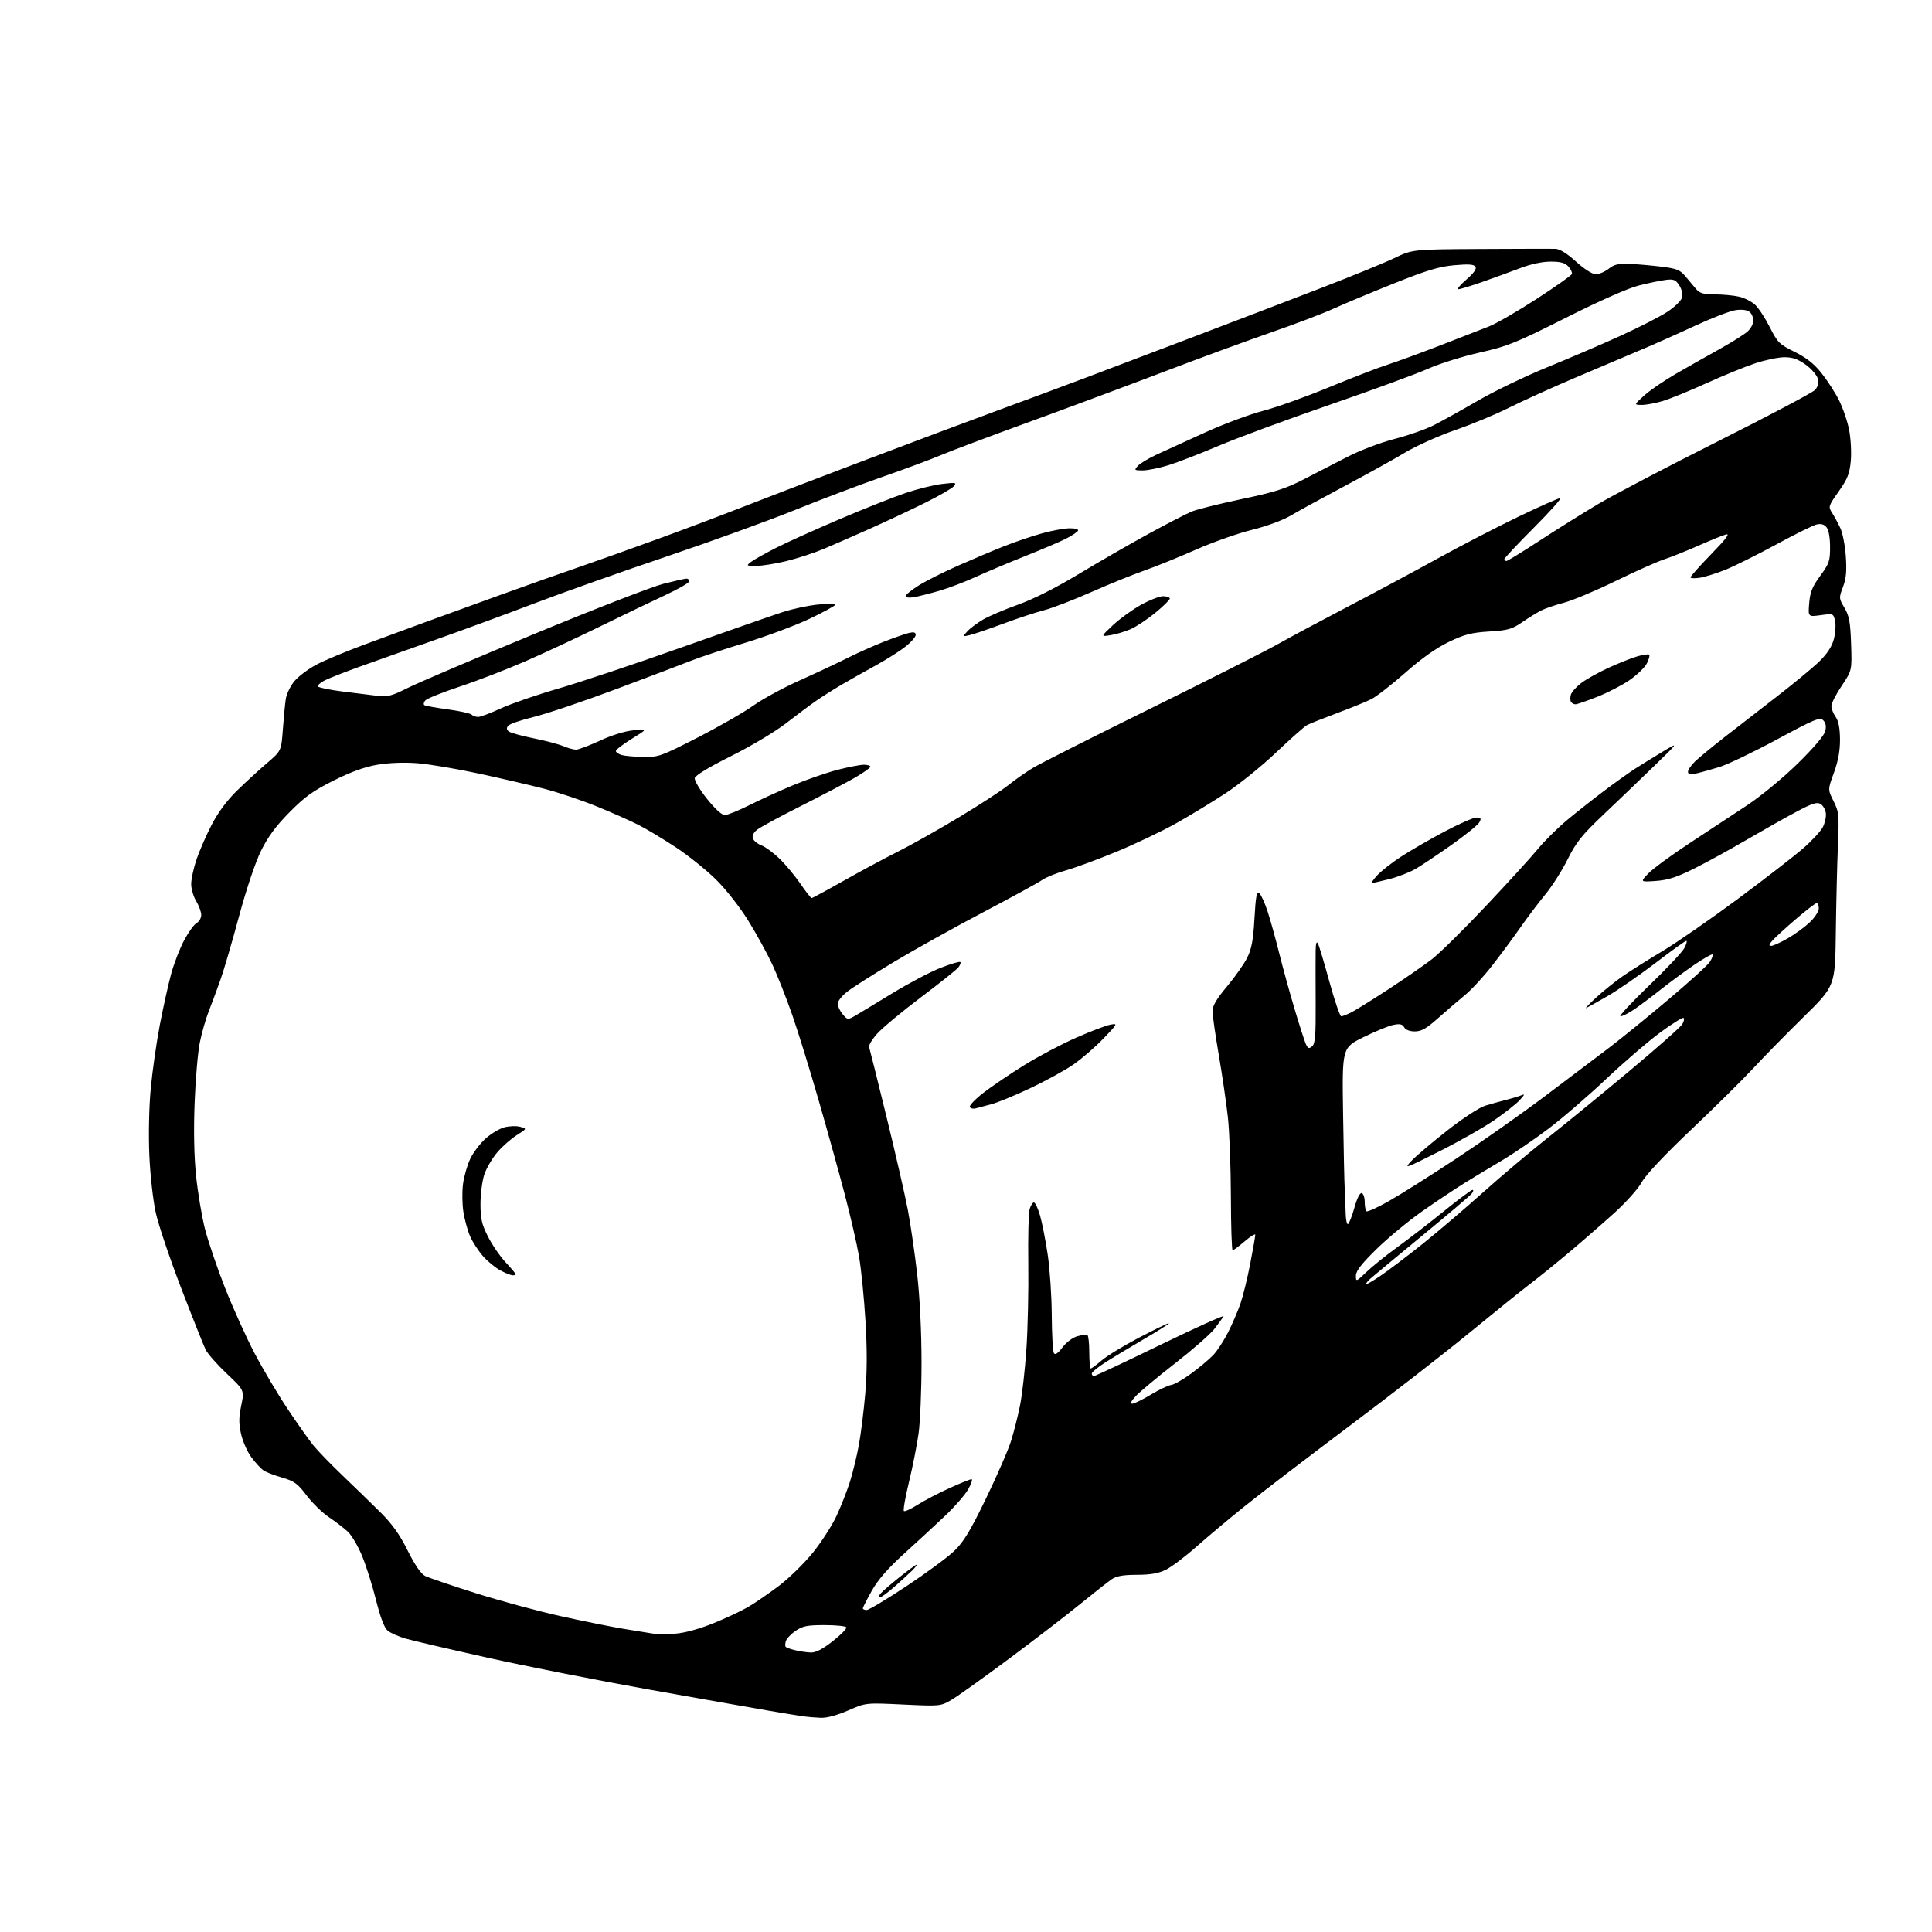 <?xml version="1.0" encoding="UTF-8" standalone="no"?>
<svg 
  version="1.1" 
  xmlns="http://www.w3.org/2000/svg" 
  xmlns:xlink="http://www.w3.org/1999/xlink" 
  xmlns:svg="http://www.w3.org/2000/svg"
  xmlns:rdf="http://www.w3.org/1999/02/22-rdf-syntax-ns#"
  xmlns:cc="http://creativecommons.org/ns#"
  xmlns:dc="http://purl.org/dc/elements/1.1/"
  viewBox="0 0 768 768"
  width="768"
  height="768"
>
<style>svg {background-color: white; }</style>"
<path stroke="none" fill="black" fill-rule="evenodd" d="M326.33,682.85C324.22,682.77 321.15,682.52 319.50,682.30C317.85,682.07 311.55,681.04 305.50,680.01C299.45,678.97 278.07,675.20 258.00,671.62C237.93,668.04 209.12,662.36 194.00,659.00C178.88,655.63 164.15,652.21 161.29,651.38C158.42,650.55 155.17,649.12 154.08,648.19C152.77,647.08 151.18,642.88 149.46,636.00C148.02,630.23 145.52,622.31 143.90,618.41C142.28,614.51 139.72,610.19 138.22,608.81C136.73,607.43 133.36,604.85 130.74,603.09C128.12,601.33 124.13,597.44 121.87,594.44C118.30,589.71 116.99,588.76 112.12,587.36C109.03,586.46 105.70,585.18 104.72,584.50C103.73,583.82 101.61,581.52 100.00,579.38C98.39,577.25 96.53,573.09 95.86,570.15C94.89,565.92 94.90,563.55 95.89,558.74C97.15,552.67 97.15,552.67 90.18,546.08C86.34,542.46 82.55,538.15 81.74,536.50C80.93,534.85 76.58,523.93 72.08,512.22C67.58,500.52 63.02,487.02 61.95,482.22C60.86,477.33 59.73,467.35 59.38,459.50C59.01,451.33 59.23,440.25 59.91,432.88C60.55,425.94 62.18,414.47 63.54,407.38C64.90,400.30 66.94,391.14 68.06,387.04C69.19,382.93 71.51,376.94 73.22,373.73C74.94,370.52 77.16,367.45 78.17,366.91C79.18,366.37 80.00,364.93 80.00,363.71C79.99,362.50 79.09,360.03 78.00,358.23C76.90,356.43 76.00,353.37 76.00,351.44C76.00,349.52 76.94,345.14 78.09,341.72C79.24,338.30 81.96,332.07 84.14,327.87C86.73,322.88 90.24,318.15 94.30,314.20C97.71,310.88 103.04,305.99 106.15,303.33C111.80,298.50 111.80,298.50 112.44,290.00C112.78,285.32 113.30,279.88 113.60,277.90C113.89,275.92 115.41,272.74 116.99,270.83C118.56,268.92 122.47,265.97 125.68,264.26C128.88,262.56 137.57,258.92 145.00,256.18C152.43,253.43 163.45,249.37 169.50,247.16C175.55,244.94 188.82,240.12 199.00,236.45C209.18,232.77 223.12,227.83 230.00,225.48C236.88,223.12 251.28,217.99 262.00,214.07C272.73,210.15 287.12,204.72 294.00,202.01C300.88,199.30 322.70,190.94 342.50,183.44C362.30,175.93 387.05,166.65 397.50,162.82C407.95,158.98 423.48,153.22 432.00,150.00C440.52,146.78 459.88,139.45 475.00,133.69C490.12,127.94 512.50,119.38 524.71,114.67C536.93,109.96 550.20,104.54 554.21,102.62C561.50,99.13 561.50,99.13 588.50,98.98C603.35,98.90 616.73,98.87 618.24,98.91C620.05,98.97 622.86,100.70 626.50,104.00C629.84,107.02 632.95,109.00 634.38,109.00C635.67,109.00 637.98,108.02 639.50,106.82C641.71,105.08 643.38,104.70 647.88,104.90C650.97,105.03 656.65,105.53 660.50,106.01C666.38,106.74 667.87,107.32 669.85,109.69C671.15,111.23 673.06,113.51 674.10,114.75C675.65,116.60 677.02,117.00 681.74,117.02C684.91,117.04 689.23,117.45 691.35,117.94C693.46,118.43 696.32,119.88 697.70,121.17C699.08,122.45 701.70,126.46 703.53,130.08C706.61,136.17 707.33,136.89 713.37,139.86C718.03,142.16 721.07,144.55 724.05,148.28C726.34,151.15 729.47,155.99 731.01,159.04C732.55,162.09 734.37,167.39 735.04,170.82C735.72,174.25 736.02,179.82 735.72,183.20C735.25,188.32 734.46,190.32 730.92,195.34C726.79,201.19 726.73,201.41 728.32,203.92C729.23,205.34 730.70,208.07 731.59,209.98C732.49,211.90 733.46,216.95 733.75,221.22C734.15,227.08 733.87,230.04 732.60,233.36C730.97,237.65 730.98,237.86 733.21,241.62C735.10,244.83 735.54,247.26 735.84,255.99C736.19,266.50 736.19,266.50 732.10,272.63C729.84,276.00 728.00,279.61 728.00,280.65C728.00,281.70 728.76,283.64 729.70,284.98C730.86,286.64 731.40,289.45 731.43,293.95C731.45,298.48 730.70,302.56 729.01,307.18C726.57,313.85 726.57,313.85 728.86,318.44C731.01,322.75 731.12,323.87 730.60,336.27C730.29,343.55 729.92,359.05 729.77,370.72C729.50,391.95 729.50,391.95 717.00,404.22C710.12,410.98 701.12,420.14 697.00,424.60C692.88,429.05 681.77,440.03 672.33,449.00C661.51,459.26 654.22,467.02 652.63,469.94C651.24,472.50 646.37,477.96 641.80,482.09C637.24,486.22 629.23,493.20 624.00,497.61C618.77,502.01 611.66,507.78 608.18,510.42C604.71,513.06 593.91,521.76 584.18,529.75C574.46,537.75 553.00,554.42 536.50,566.80C520.00,579.19 501.32,593.48 495.00,598.57C488.68,603.65 479.90,611.00 475.50,614.91C471.10,618.81 465.67,622.90 463.43,624.00C460.48,625.45 457.33,626.00 451.93,626.01C446.52,626.01 443.80,626.49 441.94,627.76C440.53,628.72 434.90,633.14 429.44,637.59C423.97,642.04 411.20,651.86 401.05,659.42C390.90,666.97 380.63,674.31 378.23,675.71C373.90,678.25 373.73,678.27 359.01,677.57C344.16,676.86 344.16,676.86 337.16,679.93C332.84,681.83 328.70,682.94 326.33,682.85zM322.33,656.90C324.29,656.97 327.00,655.56 331.06,652.37C334.30,649.82 336.71,647.35 336.42,646.87C336.12,646.39 332.22,646.00 327.75,646.00C320.97,646.00 319.07,646.37 316.31,648.25C314.49,649.49 312.73,651.32 312.41,652.33C312.08,653.33 312.06,654.39 312.36,654.69C312.66,654.99 314.38,655.58 316.20,656.01C318.01,656.44 320.78,656.84 322.33,656.90zM268.37,649.41C271.97,649.16 277.71,647.62 283.25,645.40C288.20,643.42 294.56,640.45 297.38,638.81C300.20,637.16 305.77,633.33 309.76,630.30C313.75,627.26 319.79,621.34 323.18,617.14C326.57,612.94 330.80,606.35 332.58,602.50C334.36,598.65 336.74,592.58 337.87,589.00C339.00,585.42 340.59,578.86 341.41,574.42C342.22,569.97 343.38,560.75 343.96,553.92C344.70,545.36 344.72,536.37 344.03,524.97C343.48,515.88 342.33,504.41 341.48,499.47C340.63,494.54 338.10,483.52 335.86,475.00C333.62,466.48 328.95,449.60 325.46,437.50C321.98,425.40 317.25,410.10 314.95,403.50C312.66,396.90 309.11,387.90 307.06,383.50C305.02,379.10 300.70,371.23 297.46,366.00C294.06,360.52 288.62,353.58 284.59,349.60C280.74,345.80 273.52,340.02 268.55,336.75C263.57,333.47 256.89,329.47 253.70,327.86C250.51,326.24 243.08,322.95 237.20,320.55C231.31,318.15 222.00,315.02 216.50,313.59C211.00,312.16 199.24,309.43 190.37,307.51C181.50,305.60 170.47,303.74 165.86,303.39C160.70,302.99 154.63,303.22 150.10,303.98C145.00,304.84 139.61,306.79 132.61,310.29C124.35,314.42 121.13,316.75 115.00,322.97C109.56,328.49 106.46,332.72 103.70,338.34C101.46,342.92 97.90,353.55 95.00,364.30C92.31,374.31 88.99,385.65 87.62,389.50C86.26,393.35 84.17,398.98 82.98,402.00C81.79,405.02 80.18,410.65 79.41,414.50C78.64,418.35 77.71,429.15 77.36,438.50C76.94,449.53 77.15,459.71 77.95,467.50C78.64,474.10 80.22,483.55 81.48,488.51C82.74,493.47 86.33,504.04 89.47,512.01C92.61,519.98 97.90,531.67 101.23,538.00C104.56,544.33 110.43,554.23 114.28,560.00C118.13,565.77 122.73,572.30 124.51,574.50C126.29,576.70 131.52,582.10 136.13,586.50C140.73,590.90 147.45,597.42 151.06,601.00C155.88,605.77 158.80,609.85 162.04,616.34C164.91,622.09 167.34,625.63 168.98,626.46C170.37,627.16 179.40,630.23 189.06,633.29C198.72,636.34 213.82,640.43 222.63,642.39C231.43,644.34 242.66,646.61 247.57,647.43C252.48,648.25 257.85,649.12 259.50,649.37C261.15,649.61 265.14,649.63 268.37,649.41zM344.51,640.00C345.34,640.00 352.43,635.76 360.26,630.57C368.09,625.39 376.65,619.09 379.27,616.57C383.06,612.94 385.64,608.68 391.91,595.75C396.24,586.81 400.71,576.58 401.84,573.00C402.98,569.42 404.60,563.02 405.46,558.77C406.31,554.52 407.46,544.40 408.01,536.27C408.56,528.15 408.90,512.95 408.76,502.50C408.62,492.05 408.85,482.26 409.27,480.75C409.69,479.24 410.47,478.00 410.99,478.00C411.52,478.00 412.62,480.36 413.45,483.25C414.28,486.14 415.65,493.14 416.49,498.81C417.33,504.48 418.05,515.31 418.09,522.89C418.14,530.46 418.51,537.21 418.93,537.88C419.45,538.73 420.52,538.01 422.38,535.57C423.91,533.56 426.46,531.66 428.29,531.17C430.05,530.69 431.84,530.48 432.25,530.71C432.66,530.93 433.00,534.02 433.00,537.56C433.00,541.10 433.27,544.00 433.59,544.00C433.92,544.00 435.90,542.54 437.99,540.75C440.08,538.96 446.73,534.91 452.76,531.75C458.79,528.59 464.12,526.01 464.61,526.01C465.10,526.02 460.77,528.78 455.00,532.16C449.23,535.53 442.14,539.81 439.25,541.66C436.36,543.51 434.00,545.47 434.00,546.01C434.00,546.55 434.39,547.00 434.87,547.00C435.36,547.00 447.30,541.39 461.41,534.53C475.53,527.67 486.76,522.61 486.37,523.28C485.98,523.95 484.33,526.21 482.71,528.30C481.08,530.39 474.07,536.53 467.12,541.94C460.18,547.35 453.18,553.18 451.56,554.89C449.67,556.90 449.14,558.00 450.06,558.00C450.85,558.00 454.20,556.37 457.49,554.38C460.78,552.40 464.42,550.67 465.57,550.54C466.72,550.42 470.33,548.35 473.58,545.96C476.84,543.57 480.78,540.26 482.33,538.61C483.89,536.96 486.54,532.88 488.22,529.56C489.90,526.23 492.11,521.09 493.12,518.14C494.14,515.18 495.88,508.07 496.99,502.33C498.09,496.59 499.00,491.44 499.00,490.87C499.00,490.31 497.12,491.45 494.82,493.42C492.52,495.39 490.35,497.00 489.99,497.00C489.64,497.00 489.33,487.44 489.30,475.75C489.27,464.06 488.73,449.77 488.09,444.00C487.45,438.23 485.81,427.07 484.46,419.21C483.11,411.35 482.00,403.58 482.00,401.95C482.00,399.80 483.58,397.10 487.75,392.13C490.92,388.36 494.52,383.24 495.77,380.75C497.53,377.22 498.18,373.75 498.67,365.11C499.18,356.20 499.56,354.22 500.60,355.08C501.31,355.67 502.79,358.93 503.90,362.33C505.01,365.72 507.09,373.23 508.53,379.00C509.97,384.77 512.70,394.68 514.59,401.00C516.47,407.32 518.47,413.56 519.03,414.85C519.88,416.81 520.30,417.00 521.57,415.95C522.81,414.91 523.07,411.83 523.00,398.59C522.95,389.74 522.95,380.48 522.99,378.00C523.03,375.08 523.35,374.03 523.88,375.00C524.33,375.82 526.39,382.69 528.46,390.25C530.54,397.81 532.65,404.00 533.17,404.00C533.68,404.00 535.54,403.26 537.30,402.36C539.06,401.46 545.67,397.34 552.00,393.20C558.33,389.06 566.00,383.76 569.06,381.42C572.13,379.08 581.80,369.56 590.56,360.27C599.33,350.98 608.63,340.77 611.23,337.60C613.84,334.42 619.02,329.28 622.74,326.16C626.47,323.05 633.12,317.79 637.51,314.49C641.90,311.18 647.38,307.26 649.68,305.77C651.98,304.28 656.93,301.22 660.68,298.96C667.50,294.86 667.50,294.86 657.36,304.68C651.79,310.08 642.72,318.77 637.21,324.00C628.82,331.97 626.55,334.80 623.18,341.56C620.97,346.00 616.97,352.30 614.28,355.56C611.59,358.83 607.20,364.65 604.51,368.50C601.83,372.35 596.80,379.15 593.34,383.60C589.89,388.06 584.92,393.46 582.30,395.60C579.68,397.75 574.88,401.86 571.64,404.75C567.04,408.85 565.02,410.00 562.42,410.00C560.39,410.00 558.75,409.37 558.18,408.36C557.48,407.11 556.47,406.89 553.88,407.41C552.02,407.78 546.67,409.98 542.00,412.29C533.50,416.50 533.50,416.50 533.89,442.50C534.11,456.80 534.40,470.30 534.54,472.50C534.68,474.70 534.84,478.89 534.90,481.81C534.95,484.73 535.39,486.88 535.86,486.59C536.33,486.29 537.49,483.31 538.43,479.97C539.47,476.27 540.60,474.04 541.32,474.28C541.97,474.50 542.50,476.07 542.50,477.76C542.50,479.44 542.80,481.13 543.16,481.49C543.53,481.86 547.58,480.03 552.16,477.42C556.75,474.82 568.83,467.20 579.00,460.48C589.17,453.77 604.92,442.68 614.00,435.84C623.08,429.00 634.33,420.51 639.00,416.98C643.67,413.45 654.38,404.77 662.78,397.69C671.19,390.62 678.79,383.73 679.67,382.38C680.55,381.04 681.04,379.71 680.76,379.43C680.48,379.15 677.16,381.03 673.37,383.62C669.59,386.21 663.58,390.64 660.00,393.48C656.42,396.31 651.71,399.84 649.52,401.32C647.33,402.79 644.92,404.00 644.17,404.00C643.42,404.00 648.50,398.53 655.46,391.84C662.42,385.16 668.77,378.41 669.58,376.84C670.39,375.28 670.72,374.00 670.32,374.00C669.91,374.00 664.39,377.97 658.04,382.83C651.69,387.68 643.12,393.59 639.00,395.97C634.88,398.34 631.05,400.48 630.50,400.72C629.95,400.95 631.75,399.07 634.50,396.53C637.25,393.99 641.98,390.19 645.00,388.09C648.02,385.99 655.17,381.48 660.87,378.08C666.57,374.67 680.07,365.32 690.87,357.30C701.67,349.28 713.33,340.25 716.78,337.24C720.24,334.24 723.75,330.44 724.59,328.82C725.43,327.20 725.98,324.70 725.81,323.28C725.64,321.86 724.70,320.21 723.71,319.60C722.27,318.71 720.35,319.34 713.71,322.90C709.20,325.31 700.33,330.32 694.00,334.02C687.67,337.72 678.45,342.78 673.50,345.25C666.51,348.74 663.10,349.84 658.23,350.19C651.97,350.63 651.97,350.63 655.23,347.22C657.03,345.34 664.35,339.96 671.50,335.27C678.65,330.57 688.94,323.79 694.36,320.21C699.98,316.49 708.64,309.36 714.54,303.60C720.89,297.38 725.13,292.41 725.56,290.67C726.04,288.72 725.79,287.36 724.76,286.33C723.42,285.00 721.39,285.84 706.38,293.94C697.10,298.94 686.80,303.88 683.50,304.90C680.20,305.92 676.04,307.07 674.25,307.46C671.80,307.99 671.00,307.81 671.00,306.77C671.00,306.00 672.26,304.17 673.80,302.69C675.34,301.22 680.49,296.97 685.24,293.25C690.00,289.54 699.43,282.23 706.19,277.00C712.96,271.77 720.59,265.47 723.14,263.00C726.29,259.95 728.17,257.10 728.96,254.16C729.60,251.78 729.83,248.48 729.46,246.84C728.81,243.87 728.76,243.85 723.77,244.53C718.73,245.22 718.73,245.22 719.19,239.74C719.55,235.34 720.42,233.20 723.57,228.90C727.14,224.03 727.50,222.99 727.48,217.41C727.47,213.62 726.93,210.62 726.06,209.57C725.08,208.39 723.86,208.07 722.07,208.50C720.66,208.85 713.42,212.44 706.00,216.47C698.58,220.50 689.58,224.99 686.01,226.43C682.45,227.87 677.83,229.32 675.76,229.65C673.69,229.98 672.00,229.92 672.00,229.51C672.00,229.09 675.71,224.93 680.25,220.26C686.37,213.95 687.86,211.94 686.00,212.48C684.62,212.88 679.67,214.90 675.00,216.97C670.33,219.03 664.24,221.46 661.48,222.37C658.72,223.27 650.02,227.15 642.14,231.00C634.27,234.84 625.08,238.70 621.71,239.58C618.34,240.45 614.22,241.86 612.54,242.72C610.87,243.58 607.48,245.68 605.00,247.39C601.07,250.10 599.41,250.57 591.97,251.03C584.91,251.47 582.16,252.18 575.97,255.15C571.00,257.53 565.21,261.62 558.67,267.39C553.26,272.15 547.18,276.88 545.17,277.90C543.15,278.92 537.00,281.43 531.50,283.48C526.00,285.53 520.63,287.67 519.57,288.24C518.51,288.80 512.99,293.69 507.30,299.10C501.61,304.51 492.58,311.80 487.23,315.31C481.88,318.81 473.00,324.21 467.50,327.29C462.00,330.38 451.43,335.42 444.00,338.50C436.57,341.57 427.46,344.94 423.74,345.98C420.02,347.03 415.75,348.75 414.24,349.82C412.73,350.89 402.27,356.61 391.00,362.54C379.73,368.47 363.75,377.36 355.50,382.30C347.25,387.25 338.81,392.61 336.75,394.23C334.69,395.85 333.00,397.98 333.00,398.97C333.00,399.97 333.88,401.84 334.95,403.14C336.81,405.39 337.02,405.43 339.70,403.91C341.24,403.03 347.90,399.01 354.50,394.97C361.10,390.93 369.81,386.33 373.86,384.75C377.90,383.17 381.45,382.12 381.75,382.42C382.04,382.71 381.66,383.71 380.89,384.63C380.13,385.56 373.43,390.90 366.00,396.50C358.57,402.10 350.82,408.55 348.77,410.82C346.72,413.10 345.25,415.53 345.49,416.23C345.73,416.93 348.85,429.43 352.41,444.00C355.98,458.57 359.79,475.23 360.89,481.00C361.98,486.77 363.65,498.25 364.59,506.50C365.64,515.70 366.31,529.24 366.32,541.50C366.33,552.50 365.79,565.33 365.13,570.00C364.46,574.67 362.74,583.34 361.30,589.26C359.87,595.18 358.97,600.30 359.31,600.64C359.65,600.98 362.08,599.88 364.71,598.20C367.35,596.52 373.04,593.54 377.37,591.57C381.71,589.61 385.67,588.00 386.19,588.00C386.71,588.00 386.11,589.81 384.87,592.02C383.63,594.23 379.39,599.07 375.47,602.77C371.54,606.47 364.21,613.24 359.18,617.81C352.86,623.55 348.95,628.05 346.52,632.40C344.58,635.86 343.00,638.99 343.00,639.35C343.00,639.71 343.68,640.00 344.51,640.00zM349.74,635.00C349.20,635.00 349.33,634.31 350.03,633.47C350.73,632.62 354.11,629.70 357.54,626.97C360.97,624.23 364.04,622.00 364.35,622.00C364.66,622.00 363.89,623.01 362.65,624.25C361.41,625.49 358.22,628.41 355.56,630.75C352.90,633.09 350.28,635.00 349.74,635.00zM548.81,507.13C552.00,504.96 559.54,499.25 565.56,494.43C571.58,489.61 582.35,480.43 589.50,474.02C596.65,467.61 608.12,457.92 615.00,452.49C621.88,447.06 636.50,435.10 647.50,425.91C658.50,416.73 668.05,408.29 668.73,407.15C669.41,406.02 669.62,404.89 669.21,404.63C668.81,404.38 664.64,406.98 659.96,410.42C655.28,413.85 645.61,422.17 638.47,428.91C631.34,435.65 620.93,444.62 615.34,448.83C609.75,453.05 601.43,458.71 596.84,461.42C592.25,464.13 585.58,468.16 582.00,470.38C578.42,472.60 571.00,477.56 565.50,481.40C560.00,485.24 551.79,492.03 547.25,496.47C541.19,502.41 539.00,505.23 539.00,507.11C539.00,509.60 539.09,509.57 543.26,505.58C545.60,503.34 551.11,498.91 555.51,495.73C559.90,492.56 568.20,486.15 573.95,481.48C579.70,476.82 584.82,473.00 585.33,473.00C585.83,473.00 585.66,473.70 584.95,474.56C584.24,475.42 575.35,482.96 565.21,491.31C555.07,499.67 545.93,507.25 544.89,508.16C543.85,509.07 543.00,510.10 543.00,510.45C543.00,510.79 545.61,509.30 548.81,507.13zM203.75,506.96C203.06,506.93 200.88,506.06 198.90,505.01C196.92,503.96 193.82,501.42 192.01,499.35C190.19,497.29 187.90,493.76 186.90,491.51C185.91,489.26 184.70,484.88 184.21,481.77C183.72,478.66 183.66,473.61 184.07,470.55C184.49,467.49 185.79,462.99 186.97,460.56C188.15,458.12 190.86,454.55 192.99,452.63C195.12,450.71 198.46,448.69 200.42,448.15C202.38,447.61 205.22,447.50 206.74,447.91C209.50,448.65 209.50,448.65 205.40,451.25C203.14,452.67 199.68,455.73 197.70,458.04C195.72,460.34 193.41,464.29 192.55,466.79C191.70,469.30 191.00,474.58 191.00,478.52C191.00,484.48 191.50,486.67 193.99,491.59C195.63,494.84 198.78,499.43 200.99,501.79C203.19,504.15 205.00,506.29 205.00,506.54C205.00,506.79 204.44,506.98 203.75,506.96zM572.15,457.69C558.35,464.64 557.93,464.78 561.15,461.39C562.99,459.45 569.39,454.02 575.38,449.33C581.51,444.52 588.05,440.24 590.38,439.53C592.64,438.84 596.30,437.82 598.50,437.27C600.70,436.72 603.40,435.92 604.50,435.48C606.27,434.77 606.22,434.98 604.09,437.33C602.76,438.78 598.26,442.34 594.09,445.22C589.91,448.11 580.04,453.72 572.15,457.69zM387.83,440.60C386.92,440.86 385.89,440.63 385.54,440.07C385.20,439.52 387.59,436.99 390.85,434.46C394.10,431.93 401.41,426.97 407.08,423.45C412.75,419.93 422.09,414.99 427.84,412.47C433.58,409.95 439.68,407.64 441.39,407.32C444.42,406.76 444.35,406.90 438.50,412.96C435.20,416.38 429.84,421.00 426.59,423.23C423.34,425.46 415.69,429.66 409.59,432.55C403.49,435.44 396.48,438.33 394.00,438.96C391.52,439.60 388.75,440.34 387.83,440.60zM704.10,375.99C704.87,375.99 707.81,374.66 710.62,373.04C713.44,371.43 717.38,368.56 719.37,366.68C721.37,364.80 723.00,362.30 723.00,361.13C723.00,359.96 722.62,359.00 722.15,359.00C721.69,359.00 717.97,361.86 713.90,365.35C709.83,368.84 705.64,372.67 704.60,373.85C703.17,375.46 703.05,376.00 704.10,375.99zM322.64,357.00C322.95,357.00 328.67,353.91 335.35,350.13C342.03,346.35 351.77,341.12 357.00,338.50C362.23,335.89 373.25,329.68 381.50,324.70C389.75,319.73 398.52,314.00 401.00,311.98C403.48,309.97 407.86,306.90 410.74,305.17C413.63,303.44 434.55,292.88 457.24,281.70C479.93,270.52 502.77,258.97 508.00,256.03C513.23,253.09 525.83,246.35 536.00,241.04C546.17,235.73 562.15,227.17 571.50,222.01C580.85,216.85 595.36,209.34 603.74,205.32C612.12,201.29 619.54,198.00 620.22,198.00C620.91,198.00 616.19,203.29 609.73,209.77C603.28,216.24 598.00,221.86 598.00,222.27C598.00,222.67 598.37,223.00 598.82,223.00C599.27,223.00 605.11,219.42 611.80,215.05C618.49,210.68 629.03,204.09 635.23,200.40C641.43,196.72 662.98,185.43 683.12,175.32C703.26,165.21 720.53,156.07 721.49,155.01C722.68,153.70 723.03,152.26 722.60,150.53C722.25,149.13 720.10,146.64 717.83,144.99C714.76,142.77 712.59,142.00 709.39,142.00C707.02,142.00 701.80,143.08 697.79,144.40C693.78,145.72 685.02,149.30 678.32,152.34C671.62,155.39 663.78,158.58 660.89,159.44C658.00,160.30 654.26,160.98 652.57,160.96C649.50,160.92 649.50,160.92 653.60,157.21C655.86,155.17 661.48,151.32 666.10,148.65C670.72,145.98 678.55,141.55 683.50,138.80C688.45,136.04 693.51,132.86 694.75,131.72C695.99,130.58 697.00,128.66 697.00,127.45C697.00,126.24 696.32,124.68 695.49,123.99C694.56,123.22 692.47,122.94 690.04,123.27C687.88,123.56 680.68,126.32 674.05,129.39C667.42,132.47 657.61,136.84 652.25,139.09C646.89,141.34 635.08,146.35 626.00,150.22C616.92,154.08 605.15,159.43 599.83,162.09C594.51,164.76 584.87,168.76 578.39,170.99C571.92,173.23 563.00,177.23 558.56,179.89C554.13,182.55 543.30,188.56 534.50,193.23C525.70,197.90 516.05,203.18 513.07,204.95C509.89,206.83 503.45,209.20 497.57,210.65C492.03,212.02 482.06,215.54 475.42,218.48C468.77,221.42 459.45,225.20 454.70,226.87C449.95,228.55 440.38,232.43 433.45,235.50C426.52,238.57 418.21,241.76 415.00,242.58C411.79,243.40 404.51,245.80 398.83,247.91C393.15,250.03 387.16,252.07 385.53,252.45C382.55,253.15 382.55,253.15 384.53,250.97C385.61,249.77 388.40,247.68 390.73,246.31C393.05,244.95 399.33,242.27 404.67,240.36C410.82,238.17 419.72,233.67 428.94,228.11C436.95,223.28 449.42,216.10 456.66,212.15C463.90,208.20 471.55,204.25 473.65,203.37C475.76,202.49 484.69,200.26 493.49,198.41C506.55,195.68 511.07,194.25 518.00,190.68C522.67,188.28 530.55,184.22 535.50,181.67C540.63,179.03 548.71,175.95 554.30,174.51C559.68,173.12 566.69,170.67 569.87,169.07C573.05,167.46 581.01,163.04 587.57,159.23C594.13,155.43 606.48,149.48 615.00,146.01C623.52,142.54 636.58,136.94 644.00,133.56C651.42,130.19 659.88,125.87 662.79,123.96C665.74,122.03 668.33,119.50 668.65,118.24C668.98,116.93 668.51,114.91 667.52,113.40C666.09,111.20 665.27,110.88 662.16,111.27C660.15,111.52 655.35,112.51 651.50,113.48C647.18,114.56 636.09,119.46 622.50,126.30C602.55,136.34 599.35,137.63 588.18,140.15C581.40,141.67 572.18,144.57 567.68,146.58C563.18,148.59 545.55,155.06 528.50,160.94C511.45,166.83 491.57,174.17 484.32,177.26C477.07,180.35 468.13,183.80 464.46,184.94C460.79,186.07 456.19,187.00 454.24,187.00C450.88,187.00 450.78,186.90 452.32,185.19C453.22,184.20 456.56,182.19 459.73,180.73C462.90,179.27 471.55,175.33 478.94,171.96C486.33,168.60 496.68,164.73 501.94,163.36C507.20,162.00 518.92,157.82 528.00,154.07C537.08,150.32 547.65,146.23 551.50,144.99C555.35,143.75 564.80,140.29 572.50,137.31C580.20,134.32 588.89,130.95 591.81,129.80C594.73,128.66 603.28,123.72 610.81,118.84C618.34,113.95 624.66,109.49 624.85,108.92C625.05,108.35 624.41,107.01 623.45,105.94C622.13,104.48 620.37,104.00 616.39,104.00C613.10,104.00 608.51,104.98 604.30,106.59C600.56,108.01 593.77,110.49 589.20,112.09C584.64,113.69 580.36,114.99 579.70,114.97C579.04,114.95 580.48,113.23 582.91,111.13C585.84,108.59 587.05,106.89 586.52,106.03C585.92,105.07 583.84,104.92 578.11,105.43C572.05,105.97 567.15,107.45 554.00,112.71C544.92,116.34 534.12,120.86 530.00,122.75C525.88,124.63 514.85,128.82 505.50,132.06C496.15,135.29 476.57,142.48 462.00,148.04C447.43,153.59 423.35,162.56 408.50,167.96C393.65,173.36 378.12,179.20 374.00,180.94C369.88,182.69 359.30,186.61 350.50,189.67C341.70,192.73 326.18,198.61 316.00,202.73C305.82,206.85 282.88,215.17 265.00,221.21C247.12,227.25 223.28,235.71 212.00,240.01C200.72,244.31 183.18,250.76 173.00,254.35C162.82,257.94 149.41,262.71 143.19,264.94C136.97,267.18 130.54,269.70 128.91,270.55C127.27,271.39 126.16,272.45 126.44,272.90C126.71,273.34 131.11,274.24 136.22,274.89C141.32,275.53 147.58,276.31 150.12,276.61C154.07,277.07 155.80,276.62 161.97,273.52C165.94,271.52 188.60,261.84 212.34,252.02C236.08,242.19 259.17,233.22 263.67,232.08C268.16,230.93 272.32,230.00 272.92,230.00C273.51,230.00 274.00,230.48 274.00,231.06C274.00,231.65 269.61,234.17 264.25,236.66C258.89,239.15 247.30,244.73 238.50,249.04C229.70,253.36 216.43,259.55 209.00,262.80C201.57,266.05 189.80,270.60 182.82,272.91C175.85,275.22 169.64,277.72 169.03,278.47C168.41,279.21 168.27,280.05 168.73,280.33C169.18,280.61 173.37,281.36 178.03,281.99C182.69,282.63 186.93,283.56 187.45,284.07C187.97,284.58 189.15,285.00 190.06,285.00C190.97,285.00 195.04,283.47 199.11,281.59C203.17,279.72 213.47,276.17 222.00,273.70C230.53,271.23 252.35,263.95 270.50,257.50C288.65,251.06 306.88,244.70 311.00,243.35C315.12,242.01 321.54,240.65 325.25,240.31C328.96,239.98 332.00,240.03 332.00,240.42C332.00,240.80 327.39,243.32 321.75,246.00C316.11,248.68 304.65,252.95 296.28,255.50C287.91,258.04 278.24,261.25 274.78,262.62C271.33,263.99 257.93,269.07 245.00,273.91C232.07,278.76 217.35,283.73 212.29,284.96C207.22,286.20 202.60,287.77 202.02,288.47C201.28,289.37 201.34,290.03 202.24,290.75C202.93,291.30 207.30,292.52 211.95,293.45C216.60,294.38 221.95,295.79 223.83,296.57C225.71,297.36 228.03,298.00 228.98,298.00C229.94,298.00 234.21,296.39 238.48,294.42C243.19,292.24 248.44,290.62 251.87,290.30C257.50,289.77 257.50,289.77 251.13,293.69C247.63,295.85 244.79,298.04 244.82,298.56C244.86,299.08 245.92,299.79 247.19,300.15C248.46,300.51 252.33,300.85 255.79,300.90C261.77,300.99 262.86,300.60 277.43,293.13C285.87,288.80 295.79,283.11 299.47,280.48C303.15,277.86 311.41,273.37 317.83,270.50C324.25,267.63 332.75,263.64 336.73,261.64C340.70,259.63 347.23,256.71 351.23,255.14C355.23,253.57 359.74,251.99 361.25,251.62C363.28,251.14 364.00,251.34 364.00,252.40C364.00,253.19 362.18,255.27 359.96,257.03C357.74,258.79 352.45,262.13 348.21,264.47C343.97,266.80 337.89,270.23 334.69,272.10C331.50,273.97 326.93,276.85 324.55,278.50C322.17,280.15 316.74,284.20 312.48,287.50C308.13,290.87 298.56,296.59 290.63,300.55C281.78,304.96 276.39,308.23 276.18,309.31C276.00,310.25 278.17,313.95 281.01,317.51C284.17,321.48 286.92,324.00 288.11,324.00C289.17,324.00 293.57,322.23 297.87,320.07C302.17,317.90 310.11,314.29 315.51,312.04C320.92,309.80 328.82,307.07 333.09,305.98C337.35,304.89 342.00,304.00 343.42,304.00C344.84,304.00 346.00,304.36 346.00,304.79C346.00,305.23 343.19,307.20 339.75,309.19C336.31,311.17 326.67,316.22 318.33,320.42C309.99,324.61 302.15,328.87 300.91,329.87C299.47,331.04 298.90,332.29 299.31,333.36C299.66,334.28 301.20,335.50 302.72,336.07C304.25,336.65 307.46,339.00 309.84,341.31C312.23,343.61 315.96,348.09 318.13,351.25C320.30,354.41 322.33,357.00 322.64,357.00zM545.42,351.00C544.98,351.00 545.95,349.59 547.56,347.87C549.18,346.14 553.42,342.83 557.00,340.50C560.58,338.17 568.26,333.73 574.08,330.63C579.91,327.54 585.66,325.00 586.87,325.00C588.71,325.00 588.91,325.31 588.07,326.88C587.51,327.91 582.54,331.94 577.01,335.85C571.48,339.75 565.06,344.04 562.73,345.40C560.40,346.75 555.74,348.56 552.36,349.43C548.98,350.29 545.85,351.00 545.42,351.00zM626.31,279.97C625.65,279.98 624.84,279.55 624.49,278.99C624.15,278.44 624.14,277.13 624.47,276.08C624.81,275.03 626.66,272.97 628.59,271.50C630.52,270.03 635.34,267.34 639.30,265.51C643.26,263.69 648.42,261.63 650.76,260.94C653.10,260.25 655.27,259.93 655.58,260.25C655.89,260.56 655.47,262.13 654.63,263.75C653.80,265.36 650.71,268.34 647.76,270.36C644.82,272.39 639.05,275.37 634.95,276.99C630.85,278.61 626.96,279.95 626.31,279.97zM441.50,252.48C437.50,253.12 437.50,253.12 442.36,248.55C445.04,246.03 450.03,242.40 453.46,240.49C456.89,238.57 460.89,237.00 462.35,237.00C463.81,237.00 465.00,237.43 465.00,237.95C465.00,238.46 462.41,241.01 459.25,243.60C456.09,246.18 451.70,249.10 449.50,250.07C447.30,251.05 443.70,252.13 441.50,252.48zM363.25,237.40C361.40,237.71 360.00,237.52 360.00,236.96C360.00,236.42 362.36,234.50 365.25,232.70C368.14,230.89 375.23,227.33 381.00,224.79C386.77,222.24 395.01,218.76 399.31,217.06C403.60,215.37 410.34,213.08 414.29,211.99C418.23,210.89 423.18,210.00 425.29,210.00C427.62,210.00 428.87,210.40 428.49,211.01C428.15,211.57 426.00,212.98 423.73,214.14C421.45,215.30 414.17,218.41 407.55,221.04C400.92,223.68 392.02,227.43 387.77,229.38C383.52,231.33 377.00,233.81 373.27,234.88C369.55,235.96 365.04,237.09 363.25,237.40zM300.50,224.96C296.69,224.94 296.60,224.86 298.50,223.39C299.60,222.53 304.10,220.01 308.50,217.77C312.90,215.54 324.38,210.36 334.00,206.27C343.62,202.17 355.35,197.53 360.05,195.94C364.76,194.36 371.28,192.75 374.55,192.37C379.91,191.74 380.37,191.83 379.19,193.26C378.47,194.13 373.30,197.11 367.69,199.89C362.09,202.67 352.32,207.25 346.00,210.08C339.68,212.90 331.35,216.55 327.50,218.17C323.65,219.80 316.90,222.00 312.50,223.06C308.10,224.12 302.70,224.97 300.50,224.96z" />

</svg>